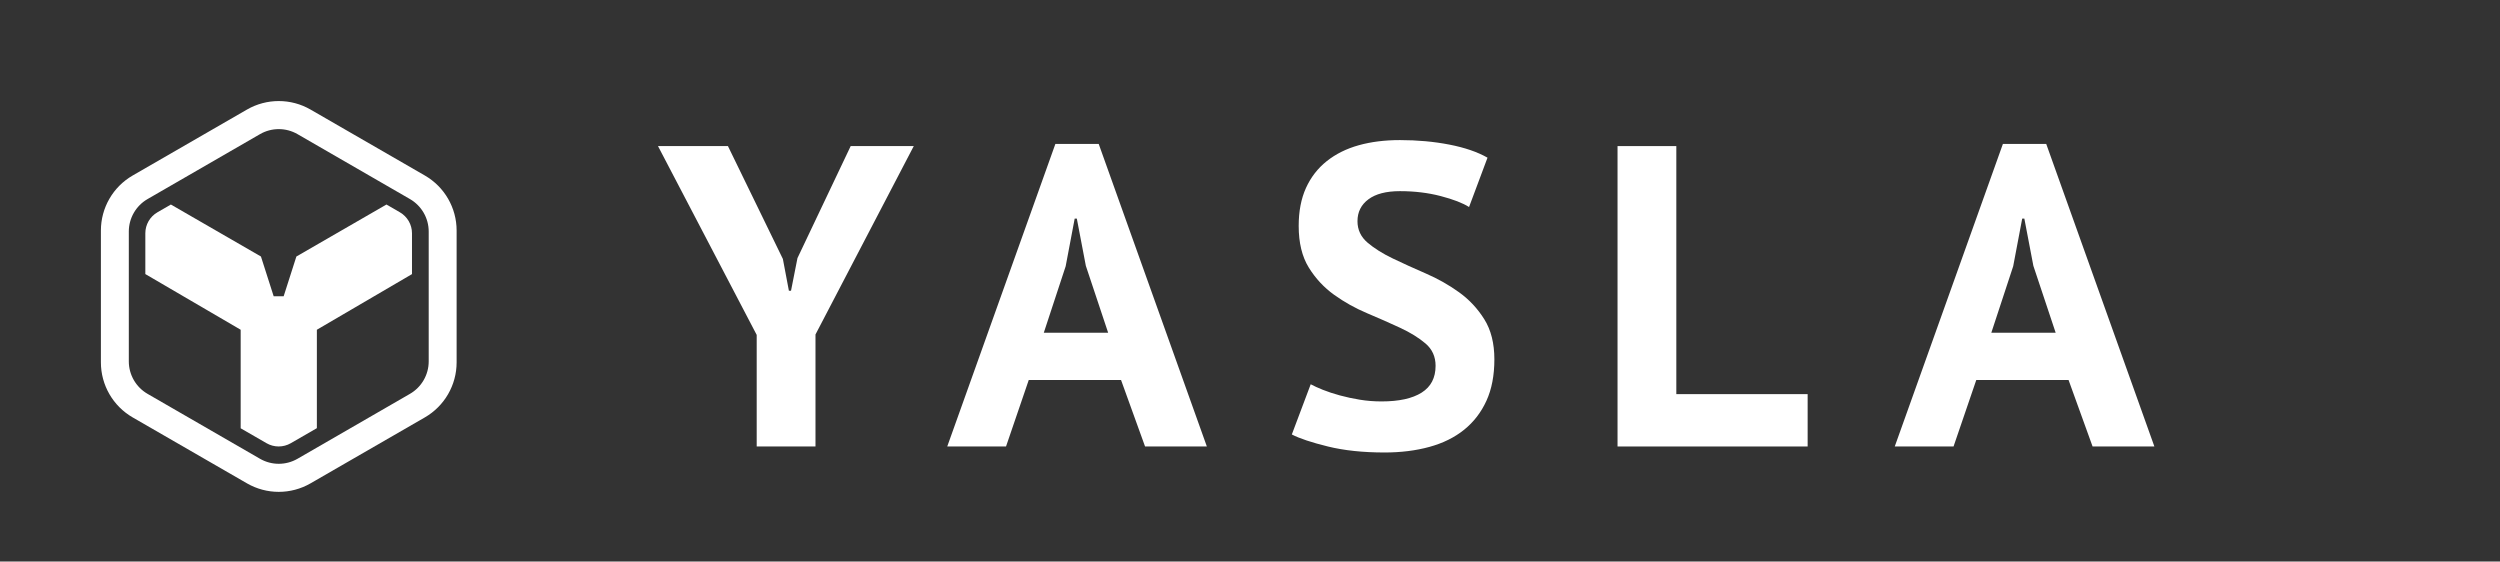 <?xml version="1.0" encoding="UTF-8" standalone="no"?>
<!DOCTYPE svg PUBLIC "-//W3C//DTD SVG 1.1//EN" "http://www.w3.org/Graphics/SVG/1.1/DTD/svg11.dtd">
<svg width="100%" height="100%" viewBox="0 0 512 115" version="1.1" xmlns="http://www.w3.org/2000/svg" xmlns:xlink="http://www.w3.org/1999/xlink" xml:space="preserve" xmlns:serif="http://www.serif.com/" style="fill-rule:evenodd;clip-rule:evenodd;stroke-linejoin:round;stroke-miterlimit:2;">
    <rect x="0" y="0" width="512" height="115" fill="#333333" stroke="none"/>
    <g transform="matrix(0.814,0,0,0.814,47.388,11.284)">
        <g transform="matrix(1.397,0,0,1.397,-38.397,10.383)">
            <g transform="matrix(1.001,0,0,1.001,-0.019,-0)">
                <path d="M30.282,2.374L9.718,14.238C6.18,16.28 4,20.053 4,24.136C4,30.581 4,41.419 4,47.864C4,51.947 6.18,55.72 9.718,57.762C15.304,60.984 24.696,66.403 30.282,69.626C33.82,71.667 38.18,71.667 41.718,69.626C47.304,66.403 56.696,60.984 62.282,57.762C65.82,55.72 68,51.947 68,47.864C68,41.419 68,30.581 68,24.136C68,20.053 65.82,16.28 62.282,14.238C56.696,11.016 47.304,5.597 41.718,2.374C38.18,0.333 33.82,0.333 30.282,2.374ZM32.625,6.797C34.714,5.591 37.286,5.591 39.375,6.797C39.375,6.797 59.603,18.475 59.603,18.475C61.692,19.681 62.978,21.91 62.978,24.321C62.978,24.321 62.978,47.679 62.978,47.679C62.978,50.09 61.692,52.319 59.603,53.524C59.603,53.525 39.375,65.203 39.375,65.203C37.286,66.409 34.714,66.409 32.625,65.203C32.625,65.203 12.397,53.525 12.397,53.525C10.308,52.319 9.022,50.09 9.022,47.679C9.022,47.679 9.022,24.321 9.022,24.321C9.022,21.91 10.308,19.681 12.397,18.476L32.625,6.797Z" style="fill:white;"/>
            </g>
            <g transform="matrix(2.25,0,0,2.25,0,0)">
                <path d="M14.582,12.819L15.6,16L16.4,16L17.418,12.819L24.627,8.657L25.702,9.278C26.303,9.625 26.672,10.265 26.672,10.959L26.672,14.227L19.058,18.681L19.058,26.558L16.97,27.763C16.37,28.11 15.63,28.11 15.03,27.763L12.959,26.568L12.959,18.681L5.328,14.224L5.328,10.959C5.328,10.265 5.697,9.625 6.298,9.278L7.373,8.657L14.582,12.819Z" style="fill:white;"/>
            </g>
        </g>
        <g transform="matrix(1.687,0,0,1.687,-48.418,-1.446)">
            <g>
                <g transform="matrix(1,0,0,1,2,0)">
                    <path d="M105.045,42.588L90.325,14.428L100.757,14.428L108.949,31.26L109.845,35.996L110.165,35.996L111.125,31.132L119.061,14.428L128.469,14.428L113.813,42.524L113.813,59.228L105.045,59.228L105.045,42.588Z" style="fill:white;fill-rule:nonzero;"/>
                </g>
                <g transform="matrix(1,0,0,1,2,0)">
                    <path d="M159.381,49.308L145.621,49.308L142.229,59.228L133.461,59.228L149.589,14.108L156.053,14.108L172.181,59.228L162.965,59.228L159.381,49.308ZM147.861,42.268L157.461,42.268L154.133,32.284L152.789,25.244L152.469,25.244L151.125,32.348L147.861,42.268Z" style="fill:white;fill-rule:nonzero;"/>
                </g>
                <g transform="matrix(1,0,0,1,2,0)">
                    <path d="M206.293,47.196C206.293,45.831 205.792,44.721 204.789,43.868C203.787,43.015 202.528,42.236 201.013,41.532C199.499,40.828 197.856,40.103 196.085,39.356C194.315,38.609 192.672,37.692 191.157,36.604C189.643,35.516 188.384,34.161 187.381,32.54C186.379,30.919 185.877,28.849 185.877,26.332C185.877,24.156 186.24,22.268 186.965,20.668C187.691,19.068 188.725,17.735 190.069,16.668C191.413,15.601 193.003,14.812 194.837,14.3C196.672,13.788 198.72,13.532 200.981,13.532C203.584,13.532 206.037,13.756 208.341,14.204C210.645,14.652 212.544,15.303 214.037,16.156L211.285,23.516C210.347,22.919 208.939,22.375 207.061,21.884C205.184,21.393 203.157,21.148 200.981,21.148C198.933,21.148 197.365,21.553 196.277,22.364C195.189,23.175 194.645,24.263 194.645,25.628C194.645,26.908 195.147,27.975 196.149,28.828C197.152,29.681 198.411,30.471 199.925,31.196C201.44,31.921 203.083,32.668 204.853,33.436C206.624,34.204 208.267,35.132 209.781,36.22C211.296,37.308 212.555,38.652 213.557,40.252C214.56,41.852 215.061,43.847 215.061,46.236C215.061,48.625 214.667,50.684 213.877,52.412C213.088,54.14 211.979,55.58 210.549,56.732C209.12,57.884 207.392,58.737 205.365,59.292C203.339,59.847 201.109,60.124 198.677,60.124C195.477,60.124 192.661,59.825 190.229,59.228C187.797,58.631 186.005,58.033 184.853,57.436L187.669,49.948C188.139,50.204 188.747,50.481 189.493,50.78C190.24,51.079 191.083,51.356 192.021,51.612C192.96,51.868 193.952,52.081 194.997,52.252C196.043,52.423 197.12,52.508 198.229,52.508C200.832,52.508 202.827,52.071 204.213,51.196C205.6,50.321 206.293,48.988 206.293,47.196Z" style="fill:white;fill-rule:nonzero;"/>
                </g>
                <g transform="matrix(1,0,0,1,2,0)">
                    <path d="M261.781,59.228L233.429,59.228L233.429,14.428L242.197,14.428L242.197,51.42L261.781,51.42L261.781,59.228Z" style="fill:white;fill-rule:nonzero;"/>
                </g>
                <g transform="matrix(1,0,0,1,2,0)">
                    <path d="M300.693,49.308L286.933,49.308L283.541,59.228L274.773,59.228L290.901,14.108L297.365,14.108L313.493,59.228L304.277,59.228L300.693,49.308ZM289.173,42.268L298.773,42.268L295.445,32.284L294.101,25.244L293.781,25.244L292.437,32.348L289.173,42.268Z" style="fill:white;fill-rule:nonzero;"/>
                </g>
            </g>
        </g>
    </g>
</svg>
